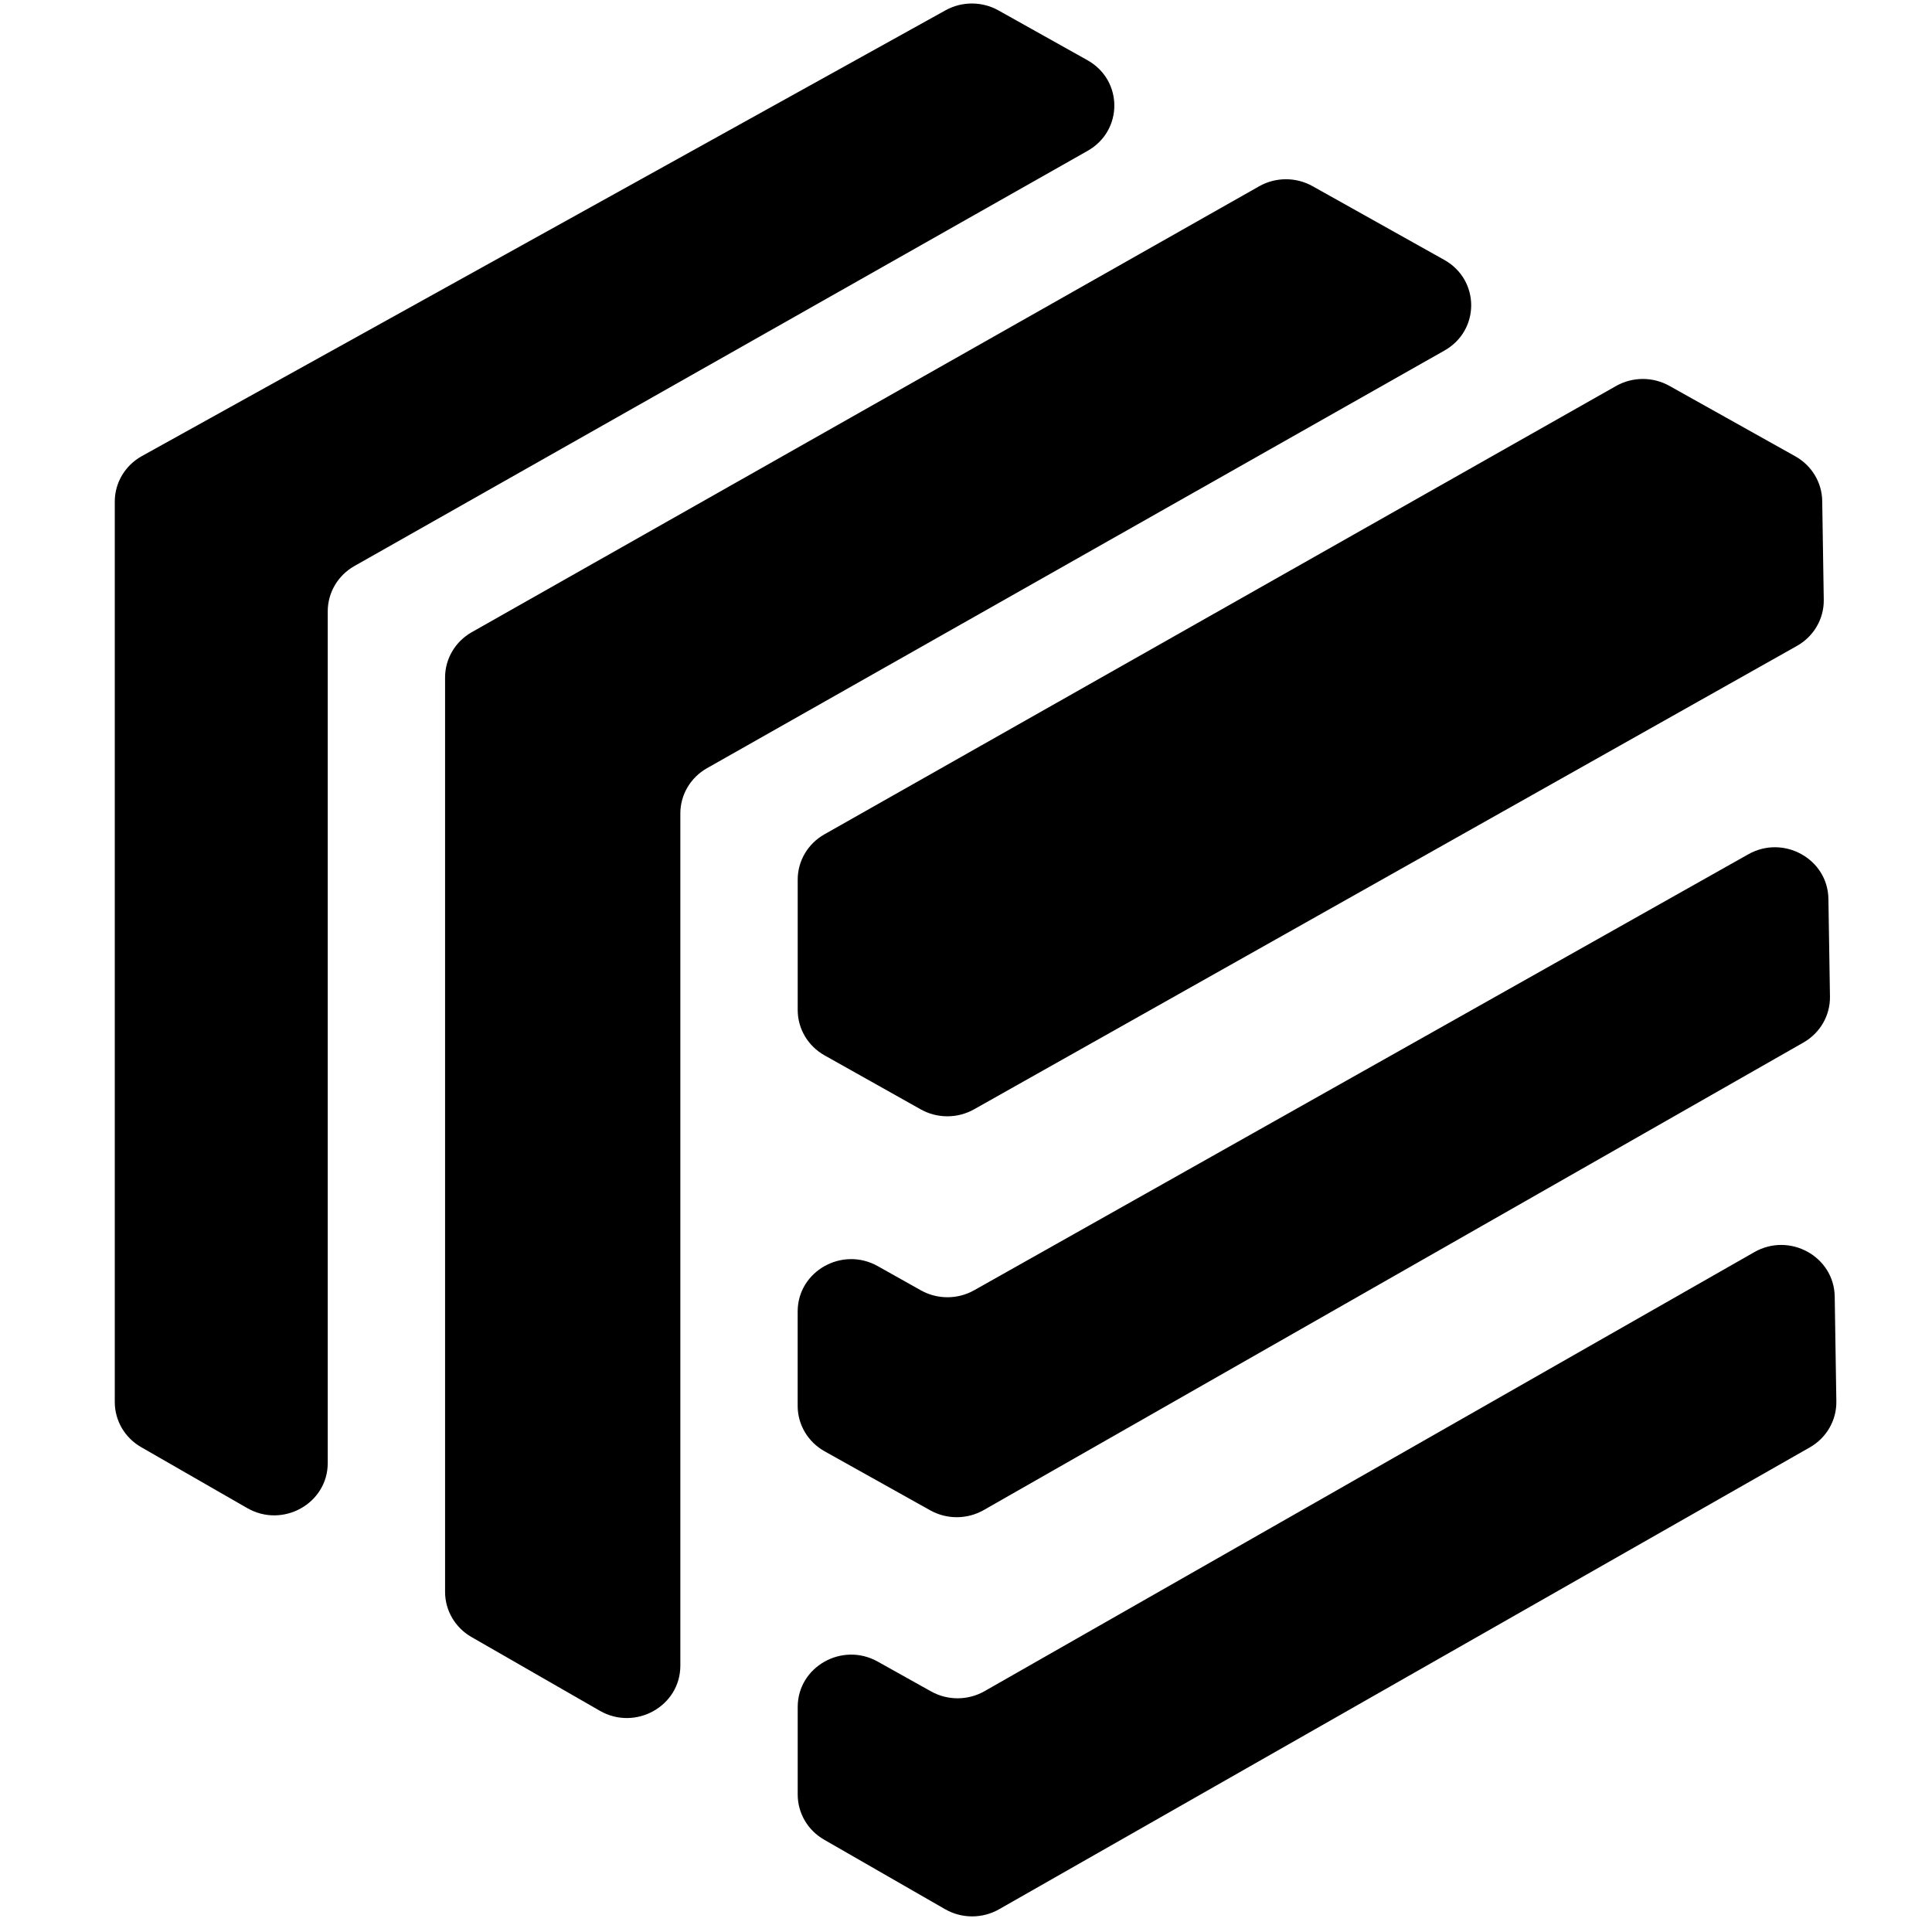 <?xml version="1.0" encoding="UTF-8"?>
<svg width="512pt" height="512pt" version="1.1" viewBox="0 0 512 512" xmlns="http://www.w3.org/2000/svg">
 <path d="m264.6 2.758c-4.34-2.43-9.676-2.441-14.027-0.027l-212.98 118.14c-4.438 2.461-7.176 7.062-7.176 12.051v238.64c0 4.914 2.656 9.457 6.988 11.945l28.102 16.148c9.445 5.43 21.348-1.23 21.348-11.941v-225.72c0-4.941 2.691-9.512 7.066-11.988l194.32-110.04c9.453-5.352 9.418-18.707-0.062-24.012z"/>
 <path d="m347.83 49.332c-4.383-2.453-9.77-2.438-14.141 0.035l-208.67 118.17c-4.375 2.481-7.07 7.047-7.07 11.992v242.35c0 4.91 2.66 9.457 6.992 11.945l34.008 19.543c9.445 5.43 21.348-1.23 21.348-11.941v-225.86c0-4.945 2.691-9.512 7.066-11.988l195.45-110.69c9.453-5.352 9.418-18.707-0.062-24.012z"/>
 <path d="m264.76 505.98c-4.426 2.519-9.898 2.512-14.312-0.027l-32.055-18.422c-4.332-2.488-6.992-7.035-6.992-11.945v-23.219c0-10.637 11.754-17.309 21.199-12.027l14.145 7.902c4.394 2.453 9.793 2.43 14.168-0.062l204-116.35c9.359-5.34 21.137 1.16 21.305 11.758l0.434 27.801c0.078 5.008-2.609 9.664-7.035 12.184z"/>
 <path d="m484.96 264.1c0.078 5.004-2.609 9.66-7.027 12.18l-217.25 123.91c-4.371 2.492-9.773 2.516-14.168 0.059l-27.984-15.637c-4.414-2.465-7.141-7.055-7.141-12.027v-25.031c0-10.648 11.777-17.316 21.223-12.016l11.414 6.406c4.375 2.457 9.754 2.453 14.125-0.008l205.16-115.54c9.359-5.273 21.07 1.23 21.234 11.793z"/>
 <path d="m218.47 221.11c-4.375 2.477-7.07 7.047-7.07 11.988v34.57c0 4.961 2.715 9.547 7.117 12.016l25.488 14.309c4.371 2.457 9.75 2.453 14.125-0.008l218.09-122.82c4.461-2.512 7.176-7.188 7.098-12.219l-0.41-26.203c-0.078-4.891-2.789-9.383-7.129-11.812l-33.371-18.672c-4.379-2.453-9.766-2.438-14.137 0.035z"/>
</svg>

